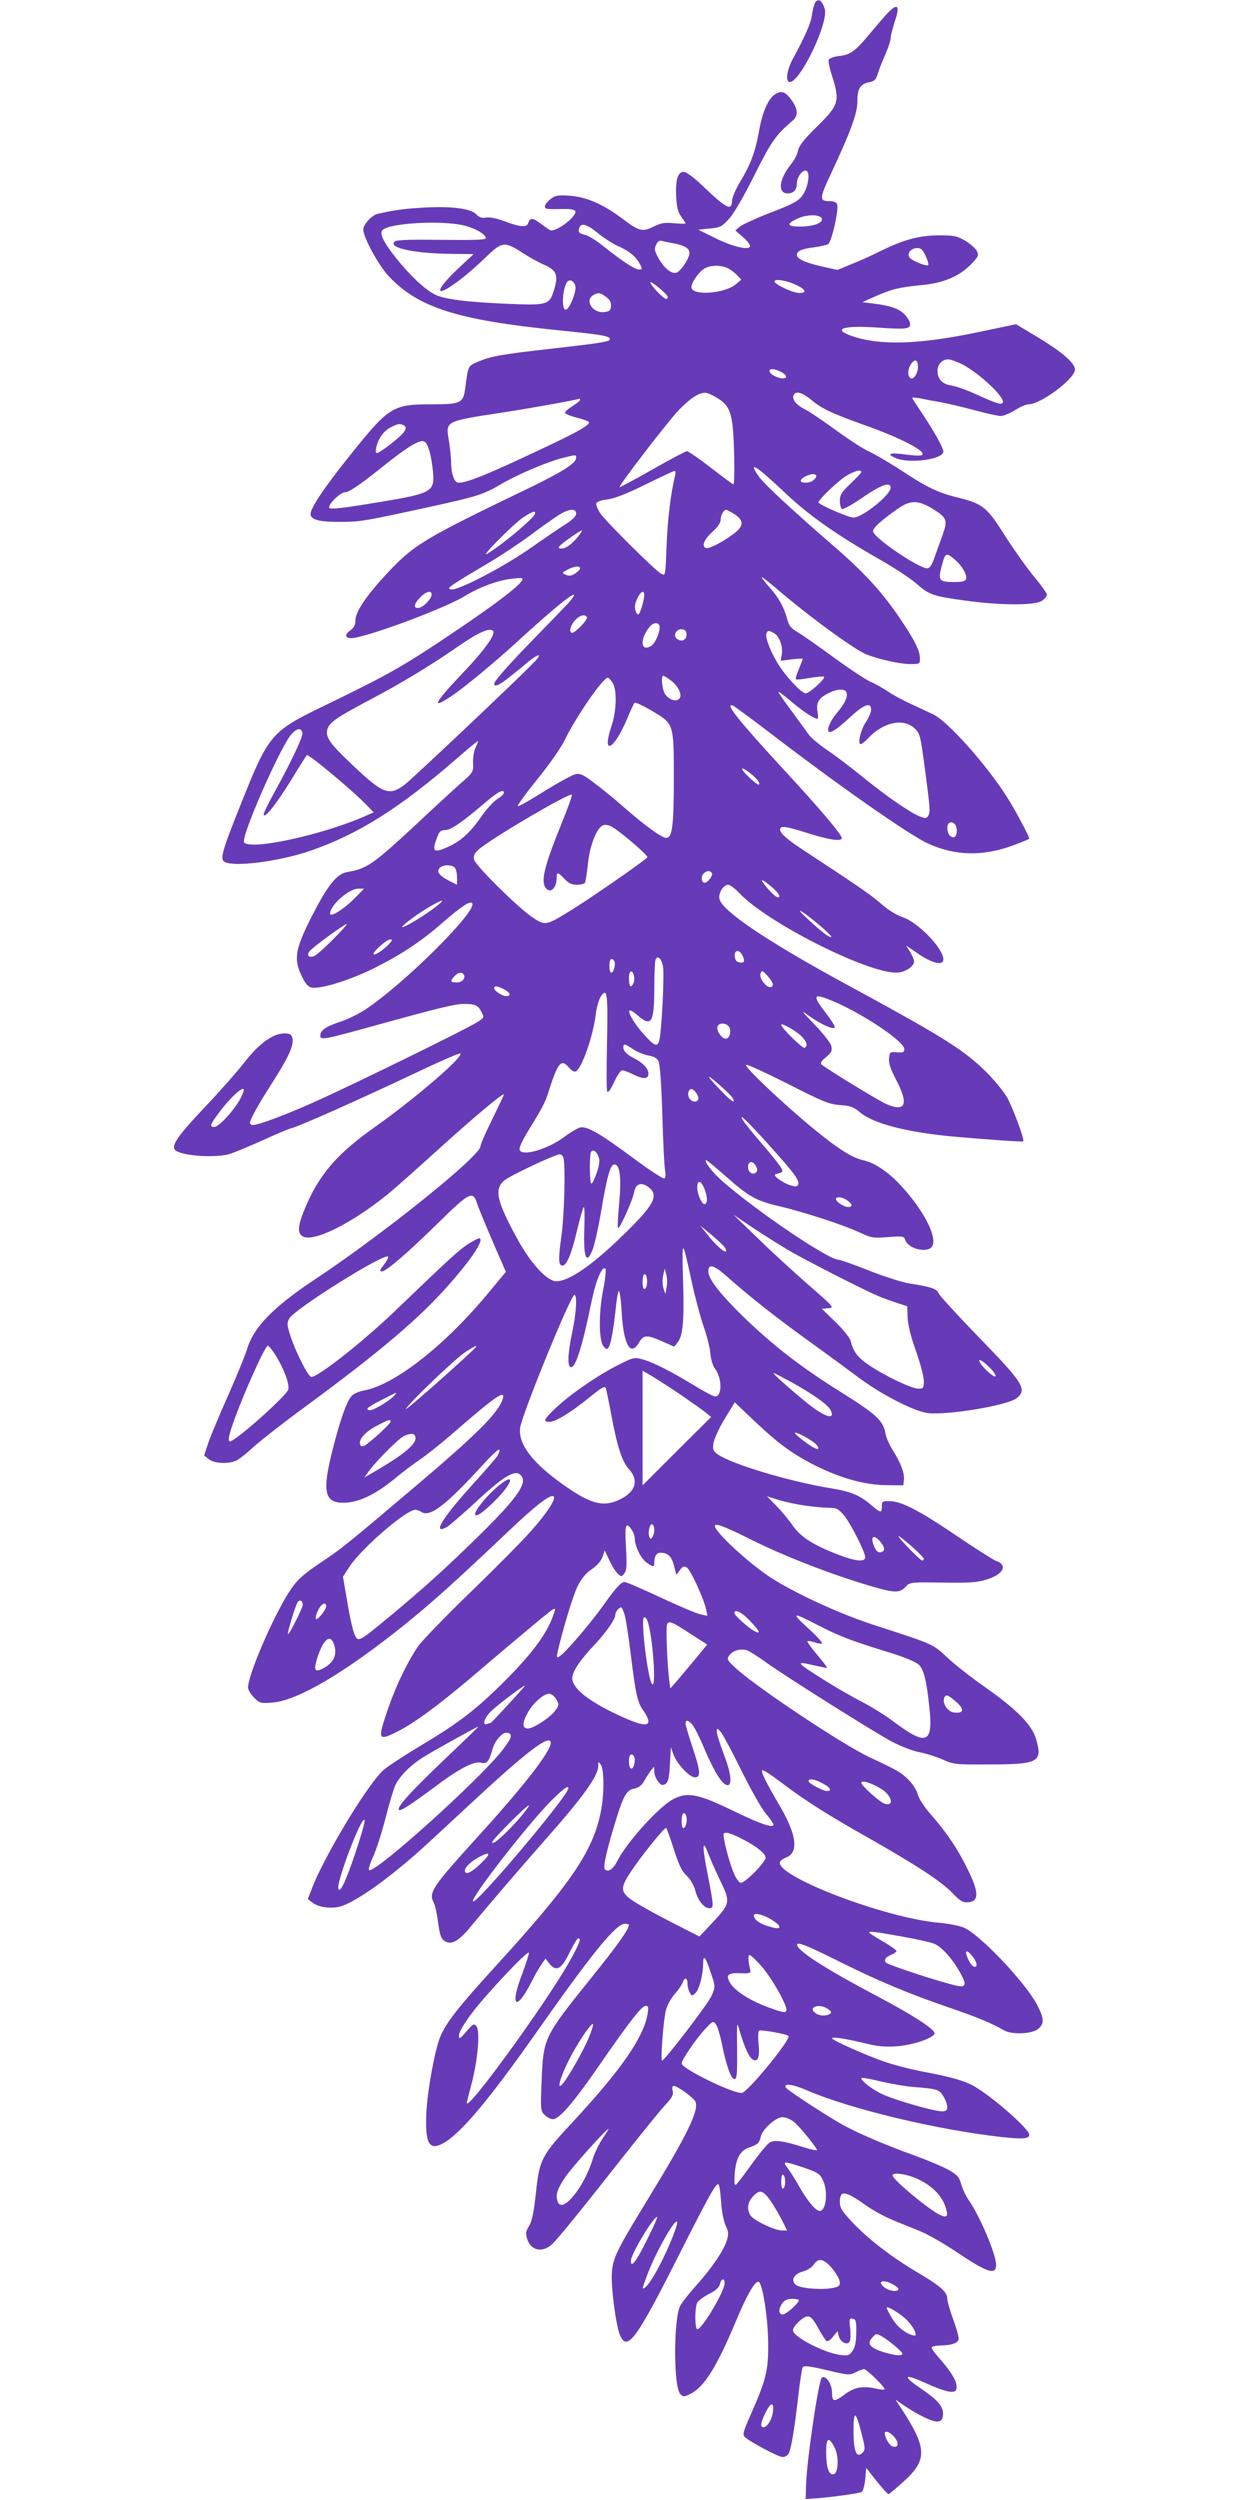 <?xml version="1.0" standalone="no"?>
<!DOCTYPE svg PUBLIC "-//W3C//DTD SVG 20010904//EN"
 "http://www.w3.org/TR/2001/REC-SVG-20010904/DTD/svg10.dtd">
<svg version="1.0" xmlns="http://www.w3.org/2000/svg"
 width="640pt" height="1280pt" viewBox="0 0 640 1280"
 preserveAspectRatio="xMidYMid meet">
<g transform="translate(0,1280) scale(0.1,-0.1)"
fill="#673ab7" stroke="none">
<path d="M4172 12783 c-5 -10 -12 -37 -15 -60 -5 -41 -34 -107 -97 -223 -32
-59 -40 -120 -16 -120 53 0 197 299 179 372 -12 47 -36 61 -51 31z"/>
<path d="M4541 12729 c-22 -24 -64 -73 -93 -108 -69 -83 -95 -102 -153 -108
-26 -3 -49 -12 -52 -19 -3 -7 4 -42 15 -76 44 -137 39 -154 -78 -269 -64 -63
-89 -95 -94 -120 -3 -18 -20 -51 -37 -71 -61 -77 -69 -148 -16 -148 30 0 47
18 47 51 0 34 32 75 50 64 20 -12 6 -90 -23 -128 -20 -27 -50 -43 -160 -85
-75 -29 -146 -62 -159 -72 l-23 -20 38 -33 c20 -17 37 -38 37 -46 0 -25 -85
-6 -178 40 l-87 43 59 6 c54 5 62 9 100 51 25 28 75 115 129 223 86 172 110
206 196 279 27 22 27 56 -1 97 -34 49 -53 58 -85 40 -38 -21 -69 -89 -87 -193
-20 -109 -43 -169 -96 -257 -23 -38 -42 -82 -42 -99 -2 -53 -29 -39 -154 81
-43 40 -80 68 -93 68 -31 0 -43 -41 -39 -127 3 -55 9 -79 26 -102 12 -17 22
-32 22 -35 0 -2 -26 -2 -59 1 -48 5 -67 1 -104 -17 -57 -29 -76 -24 -161 41
-99 74 -184 111 -270 117 -62 4 -75 1 -98 -18 -16 -12 -28 -28 -28 -36 0 -15
7 -16 91 -14 34 1 60 -3 64 -10 13 -22 -83 -100 -123 -100 -5 0 -26 14 -47 30
-45 35 -61 38 -70 9 -8 -25 -39 -23 -130 11 -35 13 -70 19 -87 16 -21 -4 -34
1 -51 18 -30 30 -134 42 -286 32 -93 -6 -132 -12 -218 -31 -30 -7 -73 -55 -73
-80 0 -41 79 -185 131 -240 151 -160 350 -223 859 -275 226 -23 270 -30 273
-45 3 -14 -42 -21 -297 -50 -257 -29 -310 -38 -379 -67 -51 -22 -50 -21 -64
-128 -10 -84 -21 -90 -171 -90 -202 0 -220 -11 -422 -264 -130 -162 -200 -267
-200 -298 0 -29 46 -41 155 -40 102 0 122 4 475 81 226 50 257 60 345 112 88
51 231 112 311 133 75 19 74 19 74 2 0 -27 -67 -70 -240 -154 -546 -263 -591
-290 -735 -445 -100 -108 -155 -190 -155 -232 0 -25 -7 -38 -27 -53 -36 -26
-23 -46 25 -37 113 21 464 154 558 211 80 49 173 83 246 91 57 6 60 5 48 -13
-19 -30 -142 -123 -326 -247 -276 -187 -351 -229 -675 -386 -283 -137 -292
-147 -437 -511 -92 -229 -105 -275 -86 -290 37 -32 276 -3 440 53 245 84 457
217 749 470 60 53 111 94 112 93 2 -2 -4 -16 -12 -33 -8 -16 -14 -51 -13 -78
2 -48 2 -49 -67 -109 -38 -34 -136 -124 -219 -202 -228 -212 -256 -231 -358
-249 -54 -8 -101 -69 -183 -229 -83 -165 -92 -213 -52 -300 19 -40 32 -57 51
-62 40 -10 182 32 303 90 144 70 254 141 369 242 96 83 139 112 151 100 34
-34 -353 -419 -550 -547 -32 -21 -86 -47 -121 -59 -76 -25 -106 -45 -106 -71
0 -26 12 -24 290 53 315 87 400 108 447 108 55 0 71 -7 88 -41 14 -27 14 -29
-16 -49 -37 -27 -617 -312 -830 -408 -151 -68 -294 -122 -324 -122 -8 0 -15 5
-15 10 0 18 40 91 112 203 82 128 110 188 106 225 -2 20 -9 28 -27 30 -62 9
-139 -43 -221 -149 -35 -45 -123 -145 -196 -222 -137 -145 -172 -193 -161
-220 12 -32 197 -49 281 -26 21 6 95 37 165 68 69 32 139 61 154 65 39 9 348
147 625 278 128 61 235 108 239 104 17 -17 -235 -233 -437 -376 -190 -134
-281 -238 -352 -401 -44 -102 -48 -143 -17 -160 55 -29 245 64 430 213 36 29
153 133 260 230 177 161 339 297 339 284 0 -3 -27 -60 -60 -127 -33 -67 -60
-129 -60 -138 0 -49 -498 -450 -850 -683 -212 -141 -313 -245 -345 -356 -10
-31 -52 -135 -95 -232 -43 -96 -89 -206 -102 -243 l-23 -69 24 -19 c26 -21 92
-26 137 -9 15 6 55 37 89 69 34 31 156 127 271 211 384 283 580 449 734 624
121 137 184 236 152 236 -4 0 -30 -14 -56 -30 -45 -29 -91 -71 -366 -335 -168
-162 -400 -345 -436 -345 -15 0 -76 119 -105 204 -20 62 -21 71 -8 95 27 49
487 337 506 317 3 -3 -6 -21 -21 -41 -21 -26 -23 -35 -12 -35 23 0 132 94 292
251 155 153 175 163 195 102 6 -21 43 -109 80 -196 l69 -159 -84 -101 c-223
-272 -484 -477 -641 -506 -30 -6 -56 -17 -67 -31 -25 -31 -55 -117 -94 -268
-56 -220 -44 -278 58 -276 73 1 158 41 255 120 43 36 103 81 133 101 30 20 99
75 154 122 231 201 286 240 270 189 -21 -71 -133 -182 -453 -453 -346 -293
-372 -314 -471 -380 -103 -69 -133 -97 -175 -164 -85 -137 -205 -419 -205
-481 0 -12 14 -35 31 -52 29 -29 33 -30 95 -25 128 10 372 154 676 399 138
111 257 218 526 473 147 140 223 198 237 183 13 -13 -37 -88 -118 -179 -46
-52 -186 -193 -311 -314 -125 -121 -245 -245 -266 -275 -55 -81 -113 -201
-154 -321 -54 -158 -51 -165 50 -114 82 41 206 132 368 269 269 229 412 348
427 356 15 8 14 3 -3 -43 -33 -87 -107 -186 -233 -313 -153 -154 -242 -223
-440 -341 -88 -53 -175 -110 -193 -127 -85 -79 -306 -447 -367 -610 l-19 -49
23 -18 c31 -25 101 -34 148 -19 82 27 244 143 408 290 39 35 151 139 250 231
270 251 391 347 412 325 25 -24 -110 -203 -368 -487 -236 -260 -256 -289 -228
-341 6 -11 15 -50 20 -87 12 -87 17 -99 41 -112 33 -18 72 7 135 85 64 78 239
283 383 446 184 208 263 318 263 367 0 25 0 26 13 8 18 -25 18 -159 -1 -247
-42 -202 -156 -367 -545 -793 -184 -202 -244 -279 -275 -351 -28 -66 -66 -273
-72 -389 -7 -159 13 -198 85 -159 88 47 231 217 472 559 290 413 413 565 459
565 12 0 21 -2 21 -5 0 -23 -60 -107 -193 -272 -243 -302 -245 -306 -254 -528
-6 -146 -5 -153 15 -173 12 -12 31 -22 43 -22 33 0 106 85 241 281 157 227
214 299 234 299 14 0 15 -7 10 -39 -19 -120 -135 -288 -384 -556 -160 -172
-170 -191 -188 -362 -11 -102 -20 -145 -35 -170 -18 -29 -19 -37 -9 -69 19
-57 76 -69 125 -26 24 20 161 189 377 464 86 109 177 221 202 248 38 41 45 54
40 75 -4 16 -2 25 6 25 18 0 98 -58 110 -79 22 -42 -41 -171 -243 -501 -159
-260 -178 -299 -184 -374 -6 -71 20 -270 41 -321 37 -88 83 -25 301 407 159
314 191 372 204 364 4 -3 10 -43 13 -89 3 -49 13 -99 23 -121 15 -31 16 -43 7
-75 -16 -53 -77 -143 -156 -231 -37 -41 -74 -88 -83 -105 -35 -66 -35 -417 0
-452 15 -16 19 -16 51 0 70 33 136 138 235 375 55 132 97 205 115 199 20 -7
47 -177 49 -307 2 -143 -9 -191 -88 -370 -38 -85 -44 -105 -33 -116 25 -25
173 -104 195 -104 12 0 26 8 31 18 13 26 29 119 48 284 9 81 20 152 24 158 6
9 38 5 123 -15 109 -26 117 -27 148 -11 17 9 37 16 43 16 14 0 112 -97 105
-104 -2 -3 -26 0 -52 6 -63 13 -105 4 -153 -32 -53 -40 -64 -38 -64 9 0 43
-29 88 -51 79 -17 -6 -79 -429 -82 -553 l-2 -70 30 2 c70 3 244 26 256 34 8 4
16 34 19 66 l5 57 53 -67 c30 -37 57 -67 61 -67 4 0 39 30 79 66 123 112 120
171 -24 389 l-19 29 45 -31 c73 -49 147 -85 172 -81 18 2 24 10 26 34 4 40
-25 75 -112 134 -95 64 -90 79 11 34 142 -64 180 -66 169 -11 -6 31 -35 74
-93 140 -18 20 -33 42 -33 47 0 6 19 10 43 11 59 1 91 12 95 32 2 9 -10 54
-27 100 -17 46 -31 95 -31 108 0 34 -36 66 -159 138 -129 77 -247 168 -329
255 -52 56 -62 73 -62 102 0 62 26 59 136 -19 33 -24 96 -58 140 -76 43 -17
108 -44 143 -58 35 -15 114 -60 175 -101 162 -109 206 -123 206 -68 0 53 -81
245 -138 328 -17 24 -35 63 -41 86 -10 36 -20 47 -64 72 -29 16 -104 48 -167
71 -155 56 -286 112 -368 156 -76 41 -289 180 -298 194 -15 25 35 18 109 -14
219 -95 666 -202 998 -239 104 -11 139 -9 139 12 0 29 -182 189 -280 247 -48
28 -116 48 -248 73 -61 11 -154 34 -204 51 -92 30 -278 113 -278 123 0 9 72
-2 170 -26 65 -16 103 -19 162 -15 87 7 193 44 193 67 0 21 -113 94 -295 190
-255 135 -397 225 -408 259 -8 24 41 5 227 -88 202 -100 345 -159 554 -231
138 -47 217 -80 277 -115 39 -23 141 -20 174 6 34 27 33 54 -6 128 -62 115
-292 357 -372 391 -22 10 -79 21 -124 25 -281 23 -860 246 -817 315 4 6 18 15
31 20 64 25 53 116 -32 261 -75 129 -99 177 -91 185 4 4 48 -25 99 -64 125
-94 227 -159 453 -287 241 -137 369 -221 423 -279 31 -33 50 -46 70 -46 64 0
67 44 11 160 -51 107 -111 196 -188 284 -37 42 -65 84 -72 108 -6 23 -26 55
-49 77 -38 37 -51 45 -200 115 -134 63 -561 347 -675 448 -52 47 -55 52 -42
71 18 27 61 39 95 26 14 -6 55 -32 91 -58 90 -66 547 -354 647 -408 46 -24
107 -48 140 -54 33 -6 86 -23 119 -37 58 -26 67 -27 235 -26 257 0 279 12 245
129 -21 73 -98 152 -259 265 -66 46 -152 113 -192 150 -79 74 -71 70 -379 170
-174 56 -411 165 -535 247 -112 74 -279 229 -280 260 0 17 50 -2 188 -71 168
-84 413 -179 608 -236 125 -37 150 -37 180 -5 23 24 23 25 191 22 137 -2 179
1 225 16 85 26 110 74 48 95 -15 6 -105 63 -201 128 -193 131 -283 177 -343
178 -38 1 -41 -1 -41 -26 1 -35 -6 -35 -47 0 -66 57 -106 74 -219 93 -212 35
-500 122 -573 172 -25 18 -28 25 -23 58 3 21 28 76 57 124 l52 85 101 -96
c122 -116 197 -170 314 -229 130 -64 248 -97 358 -99 l90 -1 3 28 c4 34 -16
87 -57 152 -17 27 -34 65 -37 84 -12 68 -45 99 -239 220 -202 127 -339 234
-494 384 -113 111 -171 185 -174 223 -3 47 26 40 100 -26 115 -102 241 -201
408 -322 88 -63 202 -147 253 -185 120 -91 291 -179 363 -188 100 -12 406 39
454 76 56 45 35 78 -200 319 -106 110 -196 208 -200 219 -7 22 -40 33 -145 49
-36 5 -130 35 -209 66 -78 31 -149 56 -157 56 -52 0 -411 242 -594 401 -50 43
-101 109 -84 109 3 0 47 -36 98 -81 118 -105 157 -127 276 -155 129 -30 335
-98 413 -135 58 -27 67 -29 143 -23 78 6 82 5 89 -15 13 -43 108 -68 135 -36
33 40 -30 172 -144 300 -68 78 -143 130 -204 144 -59 13 -129 57 -258 163
-154 126 -359 321 -344 326 7 3 104 -42 215 -98 181 -92 210 -104 267 -108 53
-4 69 -10 101 -37 68 -58 241 -103 487 -125 170 -15 344 -27 349 -24 8 7 -52
170 -82 224 -17 30 -65 89 -106 130 -116 115 -218 179 -736 460 -385 210 -616
365 -631 426 -8 29 19 74 44 74 10 0 36 -20 59 -44 140 -149 648 -406 802
-406 42 0 91 31 91 57 0 9 -9 31 -20 49 l-21 33 66 -45 c72 -48 125 -59 125
-26 0 56 -130 191 -211 217 -30 10 -73 37 -107 67 -51 45 -122 94 -392 271
-103 67 -139 102 -122 119 9 9 40 3 129 -25 115 -37 183 -47 183 -28 0 18
-118 157 -294 347 -235 255 -310 349 -263 331 7 -3 85 -60 173 -127 356 -274
730 -536 826 -579 137 -63 279 -66 431 -11 48 18 87 34 87 36 0 12 -78 158
-118 219 -105 164 -299 381 -373 417 -19 9 -69 32 -111 52 -43 19 -98 49 -122
66 -25 16 -64 39 -88 49 -24 10 -107 65 -185 122 -78 57 -162 116 -187 131
-37 22 -47 34 -56 70 -17 61 -42 106 -89 160 -23 25 -41 49 -41 53 0 3 30 -20
68 -52 168 -145 406 -319 469 -344 61 -24 171 -49 221 -49 51 0 52 0 52 30 0
37 -26 90 -93 190 -98 147 -187 245 -362 396 -192 166 -345 308 -369 343 -60
86 -16 59 131 -80 123 -117 265 -217 493 -347 69 -39 152 -94 183 -121 65 -57
85 -64 257 -87 177 -24 347 -24 383 -1 15 9 27 24 27 32 0 8 -29 49 -65 92
-36 43 -102 136 -147 206 -93 149 -115 167 -238 198 -108 26 -165 54 -298 142
-59 38 -131 81 -160 94 -29 12 -105 62 -170 109 -64 47 -138 97 -164 110 -45
23 -66 53 -53 74 12 19 43 10 87 -26 54 -46 108 -71 273 -130 189 -67 323
-137 295 -154 -6 -4 -40 -3 -76 2 -88 12 -110 6 -59 -17 70 -31 245 -7 245 33
0 19 -48 105 -111 199 -27 40 -49 74 -49 76 0 3 19 1 43 -3 23 -5 71 -14 107
-20 36 -7 113 -25 172 -41 59 -16 119 -29 132 -29 14 0 47 14 73 30 26 17 57
30 70 30 58 0 223 120 236 172 9 32 -57 91 -191 172 l-110 66 -191 -40 c-305
-64 -501 -70 -645 -22 -109 37 -53 57 124 45 147 -10 170 -8 170 18 0 11 -13
33 -28 49 -30 30 -72 45 -162 56 l-55 7 63 28 c85 38 124 48 238 59 114 10
196 45 258 109 35 36 38 43 28 65 -6 13 -33 37 -59 53 -43 25 -57 28 -138 28
-102 -1 -179 -22 -304 -84 -42 -21 -107 -50 -145 -65 l-68 -28 -77 17 c-88 20
-131 39 -131 60 0 20 26 31 89 39 30 4 62 11 71 16 18 10 56 179 46 205 -3 8
-18 15 -33 15 -60 0 -60 9 4 146 100 214 133 305 133 366 0 64 14 87 59 97 29
5 36 13 46 46 7 22 24 66 39 99 14 32 26 68 26 80 0 12 10 50 21 85 29 85 15
99 -40 40z m-333 -1050 c4 -22 -46 -39 -114 -39 -65 0 -69 14 -11 41 51 23
120 22 125 -2z m-1834 -33 c58 -14 106 -41 114 -64 3 -10 -50 -12 -227 -10
-164 2 -233 0 -241 -9 -34 -33 107 -62 305 -63 l100 -1 -72 -67 c-127 -119
-134 -165 -12 -75 35 25 99 80 141 121 90 87 99 88 196 26 31 -21 81 -48 109
-60 64 -29 73 -53 49 -131 -23 -73 -34 -77 -226 -69 -220 9 -337 24 -383 48
-52 26 -126 96 -197 184 -65 81 -89 129 -72 146 36 36 299 51 416 24z m690
-42 c31 -25 80 -56 109 -68 53 -24 85 -52 106 -93 10 -20 9 -23 -7 -23 -21 0
-80 38 -177 115 -38 31 -82 59 -98 62 -32 7 -39 15 -31 37 10 27 40 18 98 -30z
m379 -49 c60 -10 87 -26 87 -50 0 -25 -36 -83 -62 -99 -24 -14 -66 17 -97 73
-20 36 -22 47 -12 67 7 17 17 24 29 21 9 -3 34 -8 55 -12z m1297 -67 c11 -24
16 -44 12 -46 -15 -5 -86 25 -96 40 -13 22 9 48 41 48 19 0 28 -9 43 -42z
m-1012 -62 c15 -8 36 -24 47 -36 l20 -22 -27 -23 c-57 -49 -228 -61 -228 -15
0 25 42 83 70 97 33 17 85 16 118 -1z m-782 -91 c6 -24 -25 -107 -45 -119 -25
-16 -25 89 0 136 12 22 37 13 45 -17z m1137 3 c44 -22 48 -38 9 -38 -35 0
-134 48 -126 61 8 13 70 1 117 -23z m-665 -56 c2 -7 -1 -12 -8 -12 -13 0 -80
70 -80 84 0 11 83 -57 88 -72z m-314 -3 c20 -15 26 -29 24 -48 -2 -21 -9 -27
-36 -29 -58 -6 -100 61 -54 87 25 15 36 13 66 -10z m1596 -358 c0 -33 -23 -67
-38 -57 -17 10 -15 48 4 74 19 27 34 20 34 -17z m226 14 c88 -45 223 -172 208
-197 -7 -12 -32 -4 -134 42 -47 22 -104 42 -128 46 -48 7 -72 33 -72 76 0 32
24 58 54 58 12 0 44 -11 72 -25z m-925 -40 c16 -9 27 -21 23 -26 -11 -19 -84
9 -84 32 0 14 28 11 61 -6z m-337 -128 c59 -33 77 -64 87 -148 9 -80 12 -299
4 -299 -3 0 -54 38 -115 85 -61 47 -116 85 -123 85 -6 0 -86 -42 -177 -94 -91
-52 -167 -92 -168 -91 -7 6 243 331 302 394 58 60 102 90 136 90 8 1 33 -9 54
-22z m-694 -15 c0 -4 -18 -18 -40 -32 -22 -14 -39 -29 -37 -34 2 -6 28 -16 58
-24 30 -7 58 -17 63 -22 13 -13 -60 -54 -244 -140 -288 -136 -387 -175 -426
-171 -18 2 -34 49 -34 97 0 25 -5 76 -11 114 -18 106 -26 102 281 149 156 24
374 64 388 70 1 0 2 -2 2 -7z m-901 -131 c10 -7 11 -13 1 -30 -11 -22 -125
-111 -141 -111 -5 0 -7 12 -3 28 11 48 39 86 74 104 39 20 49 21 69 9z m130
-131 c6 -19 14 -66 18 -105 8 -107 1 -111 -331 -165 -128 -21 -192 -28 -199
-21 -13 13 54 81 81 81 21 0 84 44 223 156 48 38 106 79 130 91 50 25 59 21
78 -37z m1258 -122 c-22 -88 -39 -226 -44 -360 -6 -156 -6 -157 -27 -146 -31
16 -280 264 -312 309 -14 21 -24 45 -21 52 3 8 27 17 58 20 36 5 96 28 193 76
78 38 145 70 150 70 4 1 6 -9 3 -21z m953 15 c0 -4 -25 -30 -55 -59 -46 -44
-55 -58 -55 -88 0 -19 5 -38 11 -42 6 -3 51 21 100 55 98 68 149 87 149 54 0
-37 -144 -153 -191 -153 -23 0 -158 58 -178 76 -8 8 93 106 138 135 42 27 81
38 81 22z m-240 -37 c-8 -8 -22 -15 -30 -16 -50 -7 -54 15 -7 35 37 16 60 4
37 -19z m600 -148 c80 -49 84 -59 54 -143 -14 -38 -33 -91 -42 -117 -11 -31
-23 -48 -34 -48 -45 0 -278 159 -278 190 0 18 41 55 129 117 61 42 101 43 171
1z m-1820 -28 c0 -13 -19 -31 -54 -54 -29 -18 -107 -71 -172 -117 -142 -100
-377 -223 -414 -217 -28 4 -13 15 202 142 58 35 150 96 204 136 54 41 119 86
143 102 54 34 91 37 91 8z m806 0 c50 -31 54 -58 13 -93 -52 -43 -138 -90
-155 -83 -24 9 -8 46 37 86 26 24 39 44 39 61 0 22 16 49 28 49 3 0 20 -9 38
-20z m-1016 2 c0 -20 -161 -156 -245 -207 -44 -27 132 151 184 186 45 30 61
35 61 21z m219 -120 c-35 -43 -67 -64 -90 -60 -17 2 -9 12 42 49 35 25 66 45
68 43 2 -2 -7 -16 -20 -32z m1931 -118 c36 -31 64 -80 56 -100 -4 -10 -22 -14
-58 -14 -78 0 -85 7 -69 72 21 81 23 82 71 42z m-1920 -44 c0 -5 -11 -17 -25
-26 -19 -13 -31 -14 -48 -7 -21 10 -21 10 8 26 34 18 65 22 65 7z m-760 -134
c0 -21 -41 -64 -64 -68 -30 -5 -29 17 3 51 31 33 61 41 61 17z m1087 -18 c-3
-18 -10 -46 -17 -63 -9 -23 -13 -26 -20 -15 -14 22 -12 47 5 80 21 41 39 39
32 -2z m-387 -26 c-19 -20 -96 -100 -171 -177 -140 -144 -209 -222 -209 -237
0 -17 27 -6 72 30 25 20 70 56 98 80 56 46 79 49 39 6 -59 -64 -632 -606 -670
-634 -81 -58 -110 -45 -287 125 -93 89 -116 122 -106 160 9 35 46 61 214 150
167 88 312 176 455 275 101 70 161 98 179 80 16 -16 -42 -98 -155 -216 -150
-159 -165 -190 -53 -115 66 45 222 174 334 277 176 161 280 247 289 238 3 -2
-11 -21 -29 -42z m95 -72 c7 -11 -59 -80 -76 -80 -18 0 -8 41 16 65 25 26 50
32 60 15z m370 -40 c11 -18 -16 -90 -40 -106 -56 -37 -61 36 -7 99 17 19 38
22 47 7z m140 -50 c0 -28 -27 -39 -50 -20 -21 18 -1 52 28 48 16 -2 22 -10 22
-28z m447 9 c27 -14 47 -67 41 -108 l-6 -34 57 7 c31 4 56 5 56 3 0 -3 -9 -27
-20 -53 -11 -26 -18 -49 -15 -52 3 -3 35 0 71 7 37 6 69 9 73 6 9 -9 -75 -85
-94 -85 -21 0 -104 88 -144 155 -38 63 -64 132 -57 152 6 16 11 16 38 2z
m-531 -240 c40 -28 64 -76 48 -95 -15 -18 -48 -10 -71 18 -17 19 -26 98 -12
98 3 0 19 -9 35 -21z m-295 -14 c24 -37 21 -144 -5 -222 -52 -155 11 -126 80
37 17 41 34 78 38 82 3 4 42 -14 86 -40 116 -68 115 -65 115 -347 0 -244 -8
-305 -39 -305 -23 0 -113 66 -219 159 -44 39 -110 93 -148 121 -57 44 -72 51
-98 46 -17 -4 -88 -43 -159 -87 -70 -44 -131 -79 -136 -77 -5 2 40 64 100 138
61 75 123 164 140 200 56 117 196 320 221 320 4 0 15 -11 24 -25z m1198 -50
c8 -22 -7 -55 -48 -104 -35 -41 -54 -86 -43 -97 9 -10 49 17 113 77 68 63 104
76 104 35 0 -13 -12 -41 -26 -62 -27 -39 -45 -114 -27 -114 5 0 20 12 34 26
77 85 181 109 239 57 30 -27 32 -32 56 -213 27 -205 28 -219 15 -239 -8 -12
-14 -12 -42 -1 -53 22 -167 101 -286 197 -61 50 -145 114 -187 142 -41 28 -83
63 -93 77 -10 14 -50 69 -89 122 -40 54 -71 99 -69 100 2 2 33 -21 69 -52 59
-50 114 -86 132 -86 3 0 3 16 0 35 -9 45 5 70 52 94 45 24 88 27 96 6z m-2786
-208 c4 -19 -58 -149 -142 -302 -31 -55 -56 -107 -56 -115 1 -27 64 52 140
175 40 66 77 124 81 129 7 8 239 -185 308 -258 l34 -35 -49 -22 c-220 -95
-575 -172 -614 -133 -21 21 187 496 244 557 28 30 49 31 54 4z m2326 -236 c11
-12 16 -24 12 -28 -7 -7 -86 66 -86 80 0 10 48 -23 74 -52z m-1294 -71 c0 -5
-16 -20 -35 -32 -20 -13 -58 -55 -85 -95 -56 -80 -105 -123 -175 -153 -68 -29
-75 -19 -43 63 8 20 17 27 38 27 29 0 88 41 209 145 62 52 91 67 91 45z m297
-152 c-84 -206 -107 -291 -87 -328 22 -40 60 -12 60 44 0 33 6 33 40 -4 21
-22 37 -30 63 -30 20 0 39 5 42 10 3 6 10 48 15 95 10 99 46 189 79 200 14 4
32 0 49 -11 52 -33 182 -146 177 -153 -8 -14 -316 -227 -405 -280 -116 -71
-120 -71 -188 -25 -74 51 -287 262 -295 293 -4 18 1 30 22 50 59 54 474 298
479 282 2 -5 -21 -69 -51 -143z m2021 -32 c4 -36 -11 -54 -33 -36 -15 13 -20
51 -8 64 15 15 38 0 41 -28z m-2570 -198 c7 -7 12 -29 12 -50 l0 -38 -38 19
c-53 27 -68 47 -52 66 15 18 61 20 78 3z m1317 -29 c7 -11 -22 -49 -37 -49
-15 0 -21 30 -8 45 15 18 36 20 45 4z m345 -116 c0 -19 -27 -1 -64 43 -39 47
-32 50 19 8 25 -20 45 -43 45 -51z m-2174 -12 c-55 -56 -126 -100 -126 -79 0
43 96 128 144 128 l30 0 -48 -49z m415 -44 c-48 -38 -136 -92 -166 -103 -30
-11 60 60 129 100 76 45 92 46 37 3z m1954 -85 c42 -35 74 -66 71 -69 -7 -7
-52 28 -121 92 -71 65 -41 52 50 -23z m-2480 -82 c-44 -44 -88 -83 -98 -86
-31 -10 -40 10 -15 33 34 32 172 131 183 132 5 1 -26 -35 -70 -79z m289 -21
c-27 -30 -74 -62 -81 -55 -9 9 66 76 84 76 14 0 13 -3 -3 -21z m1806 -58 c16
-30 12 -43 -12 -39 -17 2 -24 11 -26 31 -4 32 21 38 38 8z m-406 -56 c9 -40
-7 -354 -20 -388 -10 -27 -25 -21 -73 32 -49 53 -88 117 -78 127 4 4 22 -7 42
-25 70 -61 85 -38 85 138 0 71 3 137 6 146 10 26 28 12 38 -30z m-249 24 c9
-14 -3 -59 -15 -59 -6 0 -10 16 -10 35 0 34 12 46 25 24z m101 -105 c-4 -13
-11 -24 -16 -24 -11 0 -14 63 -3 74 12 11 25 -24 19 -50z m711 -17 c-6 -20
-29 -13 -50 15 -12 17 -17 33 -13 45 7 16 11 14 37 -15 17 -19 28 -39 26 -45z
m-1583 54 c12 -19 -7 -41 -35 -41 -33 0 -36 6 -12 32 17 19 38 23 47 9z m206
-76 c33 -17 39 -35 12 -35 -21 0 -62 27 -62 41 0 13 17 11 50 -6z m528 -270
c-3 -133 -3 -248 1 -254 5 -7 18 11 35 48 16 35 33 61 42 61 8 0 32 -9 54 -20
54 -27 80 -26 80 3 0 26 -29 57 -76 80 -38 19 -57 41 -52 61 2 12 11 10 45
-13 23 -16 60 -31 82 -35 27 -4 44 -13 52 -28 8 -15 15 -113 20 -273 4 -137
10 -266 14 -286 4 -21 3 -39 -3 -43 -6 -3 -77 43 -159 104 -173 128 -238 166
-274 157 -13 -4 -48 -24 -77 -46 -91 -69 -232 -107 -232 -63 0 10 16 45 36 78
82 134 93 155 110 206 50 159 67 179 106 133 16 -18 29 -25 37 -20 31 18 87
179 101 288 4 37 16 79 25 93 34 52 38 20 33 -231z m1162 207 c152 -65 360
-205 360 -243 0 -17 -6 -19 -37 -17 -37 3 -38 2 -41 -31 -3 -25 8 -56 38 -113
64 -123 46 -164 -54 -120 -42 19 -310 183 -331 203 -6 6 3 20 25 37 28 24 32
32 26 57 -4 16 -42 64 -84 108 -75 78 -76 79 -26 43 60 -42 121 -69 128 -57 3
5 -17 37 -44 72 -75 97 -68 107 40 61z m-540 -126 c16 -20 9 -60 -12 -64 -20
-4 -53 42 -44 63 7 19 40 19 56 1z m373 -51 c28 -29 34 -49 17 -60 -9 -6 -120
102 -120 118 0 12 73 -29 103 -58z m-352 -317 c18 -33 -6 -18 -57 35 -79 82
-85 97 -16 37 35 -30 68 -62 73 -72z m-2527 -15 c-36 -60 -105 -133 -127 -133
-26 0 -21 13 28 78 52 70 117 130 123 114 2 -6 -9 -33 -24 -59z m2344 36 c14
-22 8 -39 -12 -39 -21 0 -38 27 -31 49 7 23 25 19 43 -10z m357 -248 c137
-151 170 -195 162 -215 -5 -12 -13 -13 -36 -6 -42 12 -99 53 -80 58 40 11 40
11 28 33 -6 12 -39 53 -72 93 -100 115 -139 166 -128 166 6 0 62 -58 126 -129z
m-860 -75 c7 -19 4 -41 -10 -81 -10 -30 -22 -55 -27 -55 -10 0 -11 154 -1 164
12 12 28 0 38 -28z m-181 -2 c12 -32 6 -293 -10 -406 -16 -115 -15 -148 6
-148 21 0 47 61 74 179 16 67 32 121 35 121 4 0 5 -47 3 -105 -6 -153 10 -195
42 -114 9 22 28 106 42 187 33 196 50 254 72 250 27 -5 34 -72 22 -201 -6 -66
-9 -121 -6 -125 8 -7 77 146 83 185 7 42 36 52 72 26 57 -43 32 -91 -131 -249
-156 -152 -274 -234 -340 -234 -46 0 -129 89 -197 213 -106 193 -121 254 -73
300 25 24 262 136 288 137 7 0 15 -7 18 -16z m987 -45 c7 -14 8 -24 1 -31 -17
-17 -42 -1 -42 27 0 31 25 34 41 4z m-265 -114 c16 -40 18 -71 4 -80 -13 -8
-40 48 -40 85 0 40 18 38 36 -5z m732 -61 c27 -18 29 -34 4 -34 -21 0 -62 27
-62 41 0 14 33 11 58 -7z m-298 -257 c92 -53 373 -197 455 -232 22 -10 65 -25
95 -35 l55 -18 2 -58 c2 -39 16 -97 43 -172 22 -62 40 -131 40 -152 0 -37 -2
-40 -28 -40 -34 0 -171 65 -252 120 -59 40 -81 69 -94 123 -4 16 -37 58 -77
97 l-71 69 33 3 c32 3 30 5 -107 124 -76 67 -193 174 -259 239 l-120 116 95
-64 c52 -35 138 -89 190 -120z m-336 24 c11 -12 16 -24 13 -28 -8 -8 -57 36
-100 92 l-32 40 50 -41 c28 -23 59 -51 69 -63z m-163 -181 c17 -80 45 -183 61
-230 17 -47 33 -110 35 -140 3 -32 13 -64 24 -78 36 -47 37 -142 1 -142 -9 0
-57 25 -107 56 -118 72 -210 119 -265 134 -43 12 -47 11 -135 -34 -103 -53
-244 -151 -316 -221 -55 -53 -60 -65 -26 -65 31 0 108 47 202 123 66 54 81 62
87 49 3 -10 16 -71 28 -137 30 -162 55 -238 90 -277 54 -59 34 -119 -54 -159
-80 -36 -145 -18 -283 80 -158 112 -230 207 -220 290 8 66 259 681 278 681 15
0 10 -90 -11 -190 -24 -115 -26 -180 -6 -180 24 0 58 107 106 342 22 106 54
179 70 162 4 -5 -1 -54 -12 -109 -24 -120 -22 -266 4 -291 15 -15 17 -15 27 3
11 22 25 106 36 216 4 37 10 67 14 67 4 0 11 -50 14 -111 10 -164 45 -227 88
-154 25 42 39 43 127 4 l54 -24 18 23 c27 33 34 113 27 327 -6 207 -4 207 44
-15z m-128 -30 l-6 -35 -10 28 c-5 15 -6 45 -2 65 l8 37 8 -30 c5 -16 6 -46 2
-65z m-101 13 c-2 -13 -8 -23 -13 -23 -11 0 -12 64 -2 74 10 10 20 -23 15 -51z
m-1902 -360 c44 -71 73 -149 66 -177 -8 -32 -271 -266 -299 -266 -15 0 -1 52
48 178 58 146 135 312 146 312 5 0 22 -21 39 -47z m1010 23 c-104 -99 -350
-315 -342 -300 18 33 256 261 307 293 59 37 68 39 35 7z m2654 -95 c16 -17 26
-34 23 -38 -8 -7 -63 42 -79 70 -8 16 -7 17 9 9 10 -6 31 -24 47 -41z m-1589
-132 c55 -38 113 -79 128 -91 l28 -23 -176 -175 -175 -175 0 294 0 293 48 -28
c26 -15 92 -58 147 -95z m566 65 c111 -62 185 -114 200 -141 31 -58 -30 -39
-123 37 -94 77 -175 150 -167 150 4 0 44 -21 90 -46z m-2031 -68 c-18 -23
-105 -76 -123 -76 -33 0 -16 16 56 52 84 43 83 43 67 24z m-20 -135 c0 -10
-105 -107 -133 -122 -13 -7 -19 -6 -23 5 -10 25 27 66 85 96 61 32 71 35 71
21z m2163 -103 c29 -21 37 -44 12 -34 -23 8 -104 70 -105 79 0 9 52 -17 93
-45z m-2037 27 c13 -33 -53 -90 -211 -181 l-50 -29 23 32 c38 53 157 172 183
182 35 14 49 13 55 -4z m421 -99 c-9 -14 -69 -82 -133 -153 -151 -167 -202
-252 -127 -212 14 8 79 64 145 125 130 122 197 166 225 148 55 -34 5 -111
-208 -320 -164 -161 -281 -267 -456 -412 -161 -133 -160 -132 -179 -87 -8 20
-25 94 -36 164 l-22 128 33 51 c60 93 290 292 338 292 7 0 22 -5 32 -12 44
-27 126 37 318 247 40 44 75 76 79 73 4 -4 -1 -18 -9 -32z m1577 -255 c43 -6
97 -11 121 -11 38 0 47 -5 75 -37 35 -42 110 -190 110 -216 0 -26 -50 -21
-138 13 -130 50 -193 91 -234 150 -20 29 -57 74 -84 101 l-47 48 60 -19 c33
-10 95 -23 137 -29z m-774 -124 c0 -12 -4 -29 -10 -37 -8 -12 -10 -12 -16 3
-8 22 4 70 16 62 6 -3 10 -16 10 -28z m-116 1 c9 -12 16 -33 16 -45 0 -39 31
-102 60 -123 35 -25 40 -25 40 -1 0 33 11 51 32 51 37 0 58 -20 69 -67 l12
-46 18 24 c15 20 22 22 36 13 19 -12 85 -156 98 -213 l7 -34 -33 7 c-19 3
-111 42 -205 86 -94 44 -177 80 -186 80 -19 0 -44 -28 -116 -129 -65 -90 -186
-231 -215 -250 -17 -11 -18 -10 -12 21 23 103 78 287 102 336 20 39 41 66 72
87 28 19 49 43 56 64 l11 33 24 -51 c13 -28 32 -59 43 -68 18 -17 20 -17 34 2
12 16 13 41 8 133 -7 116 -1 134 29 90z m1496 -149 c0 -5 -4 -9 -8 -9 -10 0
-122 115 -122 125 0 4 29 -19 65 -50 36 -32 65 -61 65 -66z m-220 84 c23 -29
22 -46 -3 -51 -12 -2 -22 8 -31 30 -23 53 -2 66 34 21z m-2960 -320 c0 -16
-71 -156 -76 -150 -4 4 35 136 48 160 10 20 28 14 28 -10z m120 -7 c0 -16 -38
-66 -50 -66 -11 0 5 47 22 67 14 17 28 17 28 -1z m1528 -43 c6 -21 21 -114 32
-207 25 -202 34 -245 66 -287 13 -18 24 -42 24 -52 0 -31 -58 -16 -188 48
-133 66 -202 125 -202 173 0 33 40 93 115 172 56 59 105 129 105 150 0 16 18
40 30 40 4 0 12 -17 18 -37z m644 -34 c50 -53 56 -69 18 -49 -29 16 -100 80
-100 91 0 24 39 4 82 -42z m350 -22 c107 -55 172 -80 372 -141 73 -23 127 -46
141 -60 26 -26 40 -86 54 -224 19 -179 -17 -192 -182 -68 -39 30 -111 75 -159
100 -47 24 -131 72 -185 106 -160 100 -166 107 -68 84 33 -7 64 -14 68 -14 5
0 -17 30 -48 66 -31 37 -54 69 -51 71 3 3 19 0 37 -6 18 -6 35 -8 38 -5 3 3
-24 34 -61 68 -102 93 -97 96 44 23z m-878 27 c27 -69 48 -350 25 -327 -22 22
-61 343 -41 343 5 0 13 -7 16 -16z m224 -71 l83 -53 -60 -73 c-33 -39 -75 -90
-94 -112 l-35 -40 -6 45 c-10 83 -17 265 -11 282 9 22 22 17 123 -49z m-1825
-62 c12 -47 -6 -83 -53 -110 -49 -27 -56 -16 -35 52 33 101 70 126 88 58z
m891 -296 c-48 -52 -88 -95 -90 -95 -1 0 -9 -3 -18 -6 -31 -12 -17 31 22 68
34 32 161 128 170 128 2 0 -36 -43 -84 -95z m245 23 c14 -25 14 -29 -5 -55
-27 -37 -113 -93 -141 -93 -31 0 -30 31 2 86 30 51 83 95 110 92 10 -2 26 -15
34 -30z m2047 -12 c44 -38 39 -60 -12 -54 -31 3 -60 47 -50 74 8 21 19 18 62
-20z m-1352 -115 c10 -11 40 -70 66 -133 50 -116 90 -178 115 -178 26 0 17 65
-20 161 -19 50 -35 101 -35 113 1 20 1 20 22 -4 11 -14 58 -101 104 -195 46
-93 101 -192 124 -219 22 -26 40 -53 40 -58 0 -19 -64 2 -190 63 -195 95 -248
106 -322 68 -71 -36 -238 -220 -286 -315 -22 -44 -48 -62 -65 -45 -11 11 12
111 63 273 34 108 50 134 90 141 21 5 36 17 48 38 9 17 25 41 34 53 l17 21 1
-26 c0 -15 9 -37 19 -50 16 -20 23 -22 38 -13 14 9 19 28 23 100 l5 89 13 -38
c18 -48 82 -117 110 -117 31 0 29 31 -13 156 -19 57 -35 111 -35 119 0 21 13
19 34 -4z m-1225 -138 c-213 -202 -290 -286 -276 -300 8 -7 58 25 191 124 116
87 193 127 228 118 30 -8 42 6 58 64 13 49 52 94 77 89 29 -5 25 -24 -21 -84
-107 -143 -656 -638 -686 -619 -5 3 4 33 20 68 16 34 45 124 64 199 19 75 42
151 51 170 25 49 82 105 150 146 62 38 267 151 274 152 2 0 -56 -57 -130 -127z
m931 -43 c0 -28 -11 -51 -21 -44 -10 6 -12 57 -3 67 11 10 24 -3 24 -23z m960
-120 c41 -21 52 -40 25 -40 -22 0 -95 39 -95 50 0 16 28 12 70 -10z m297 -26
c59 -34 75 -96 22 -79 -25 8 -119 93 -119 107 0 15 48 1 97 -28z m-1597 0 c0
-37 -471 -596 -488 -579 -15 15 276 389 398 513 66 65 90 83 90 66z m-264
-169 c-68 -75 -126 -125 -126 -107 0 13 181 194 188 188 3 -3 -25 -39 -62 -81z
m868 -10 c-3 -14 -10 -25 -15 -25 -11 0 -12 63 -2 74 12 12 24 -22 17 -49z
m-1693 -148 c-50 -149 -82 -217 -89 -186 -8 40 125 387 135 349 2 -8 -19 -82
-46 -163z m1629 15 c25 -79 40 -111 65 -135 20 -19 38 -50 45 -77 13 -51 45
-90 72 -90 23 0 23 9 -7 165 -30 148 -30 196 -1 120 10 -27 39 -92 63 -143 54
-111 53 -118 -43 -220 l-63 -67 -133 68 c-73 37 -161 85 -195 107 -76 48 -80
69 -30 146 50 79 181 242 188 235 3 -3 21 -52 39 -109z m345 55 c74 -37 125
-77 125 -98 0 -23 -104 -129 -127 -129 -8 0 -23 20 -34 45 -25 57 -61 194 -53
207 7 10 34 3 89 -25z m-1332 -127 c-50 -49 -83 -63 -83 -37 0 17 35 49 75 70
57 30 60 17 8 -33z m1483 -286 c56 -33 60 -57 7 -42 -61 16 -92 37 -93 61 0
15 43 6 86 -19z m672 -89 c79 -14 155 -31 170 -39 38 -20 85 -72 121 -134 37
-63 39 -82 9 -82 -30 0 -274 76 -370 115 -27 11 -21 31 12 45 17 7 30 16 30
21 0 4 -31 27 -70 49 -38 22 -70 43 -70 45 0 8 22 6 168 -20z m-1706 -135
c-131 -227 -522 -764 -522 -717 0 4 12 51 26 104 31 121 43 265 23 289 -12 15
-17 12 -51 -27 -35 -41 -38 -42 -38 -19 0 15 25 58 64 110 75 100 289 327 294
312 1 -5 -13 -51 -32 -102 -69 -177 -34 -205 49 -40 15 30 37 68 48 83 l20 29
21 -27 c33 -41 60 -27 97 48 40 79 53 96 57 75 2 -9 -24 -62 -56 -118z m2067
34 c22 -28 28 -54 12 -54 -12 0 -28 21 -40 53 -13 34 1 35 28 1z m-1082 -49
c55 -62 138 -209 129 -230 -4 -12 -20 -9 -88 16 -95 34 -176 85 -200 127 -24
40 -11 52 53 49 44 -2 53 1 51 13 -12 51 -13 80 -4 80 6 0 32 -25 59 -55z
m-257 -38 c23 -68 23 -68 4 -114 -16 -39 -240 -332 -254 -333 -9 0 7 214 20
260 7 25 27 61 45 81 18 20 36 46 40 58 9 29 25 26 25 -5 0 -14 5 -34 11 -45
10 -19 12 -20 29 -4 20 18 40 94 40 152 0 49 13 34 40 -50z m599 -183 c18 -13
20 -18 10 -25 -21 -13 -53 -11 -74 4 -42 31 21 51 64 21z m-544 -173 c23 -116
48 -186 65 -186 13 0 15 23 14 150 -2 145 -1 148 12 100 24 -83 48 -137 67
-149 27 -17 38 10 31 80 -4 37 -2 64 3 67 10 6 140 -17 150 -27 15 -14 -201
-280 -237 -291 -34 -11 -310 123 -310 150 0 19 73 125 119 175 40 43 43 44 56
26 8 -10 21 -53 30 -95z m-682 22 c-28 -65 -96 -186 -128 -227 -45 -58 -11 50
51 160 42 75 94 148 100 141 3 -3 -7 -36 -23 -74z m1660 -248 c127 -10 136
-13 157 -48 11 -18 20 -42 20 -54 0 -19 -6 -23 -28 -23 -39 0 -227 54 -299 85
-53 24 -113 69 -113 85 0 4 43 -3 95 -16 53 -12 128 -26 168 -29z m-612 -176
c24 -17 99 -107 122 -145 4 -7 -26 -1 -68 12 -100 32 -148 39 -173 25 -12 -6
-53 -56 -93 -111 -39 -55 -76 -103 -81 -106 -8 -5 -9 14 -6 61 7 76 28 114 74
130 44 15 52 23 59 55 8 38 77 100 111 100 14 0 39 -9 55 -21z m-977 -90 c-18
-28 -40 -73 -48 -100 -43 -144 -156 -285 -180 -223 -13 34 -4 64 36 124 34 51
212 250 224 250 1 0 -13 -23 -32 -51z m1031 -147 c70 -24 82 -31 97 -62 29
-56 19 -160 -15 -160 -20 0 -60 47 -102 120 -20 36 -48 80 -61 98 -30 38 -25
39 81 4z m-95 -72 c0 -16 -4 -32 -10 -35 -6 -4 -10 10 -10 35 0 25 4 39 10 35
6 -3 10 -19 10 -35z m688 9 c69 -34 117 -85 134 -142 14 -45 7 -54 -28 -38
-57 26 -244 182 -244 203 0 19 81 6 138 -23z m-767 -101 c17 -24 44 -69 60
-100 l29 -58 -27 0 c-38 0 -149 54 -162 79 -18 32 -13 66 14 95 33 36 50 33
86 -16z m-599 -145 c-74 -157 -112 -215 -112 -169 0 34 115 226 135 226 2 0
-8 -26 -23 -57z m88 -80 c-44 -103 -99 -202 -125 -223 -20 -16 -19 -12 9 63
44 117 145 295 153 270 3 -7 -14 -56 -37 -110z m805 -101 c32 -27 65 -78 65
-100 0 -17 -9 -22 -46 -28 -63 -9 -163 1 -181 19 -25 24 -7 55 38 67 22 6 46
21 55 35 19 29 41 31 69 7z m-525 -102 c0 -43 -122 -246 -141 -235 -12 8 -12
111 1 136 6 10 33 30 60 44 34 17 52 33 56 50 7 30 24 33 24 5z m860 -5 c17
-9 30 -20 30 -25 0 -15 -43 -12 -68 6 -45 32 -15 47 38 19z m-480 -82 c0 -15
-65 -73 -82 -73 -22 0 -24 28 -2 58 11 15 25 22 50 22 19 0 34 -3 34 -7z m556
-105 c18 -18 35 -44 39 -56 6 -22 5 -23 -17 -17 -40 13 -77 45 -103 89 -14 24
-25 46 -25 50 0 13 76 -33 106 -66z m-457 -38 c18 -32 37 -62 43 -66 5 -4 21
6 33 22 l23 29 7 -27 c8 -30 43 -48 55 -27 5 7 6 37 3 67 -6 49 -4 54 13 50
16 -3 19 -12 18 -70 0 -46 -6 -75 -18 -93 -16 -24 -23 -27 -60 -23 -84 10
-246 93 -246 127 0 21 53 71 74 71 18 0 30 -14 55 -60z m324 -41 c33 -18 107
-79 107 -90 0 -13 -38 -10 -99 9 -66 21 -83 42 -57 71 22 25 21 24 49 10z
m-556 -390 c-6 -46 -40 -90 -57 -73 -6 6 -1 28 15 62 30 64 50 69 42 11z m454
-108 c20 -78 20 -84 4 -100 -30 -29 -45 9 -45 113 0 108 11 105 41 -13z m172
-24 c22 -29 14 -53 -15 -42 -15 6 -38 46 -38 66 0 19 33 4 53 -24z m-310 -48
c23 -45 20 -132 -5 -137 -25 -5 -38 35 -38 114 0 74 13 81 43 23z"/>
<path d="M2579 5213 c-64 -43 -160 -155 -145 -170 9 -9 46 19 108 81 71 72 95
128 37 89z"/>
</g>
</svg>
